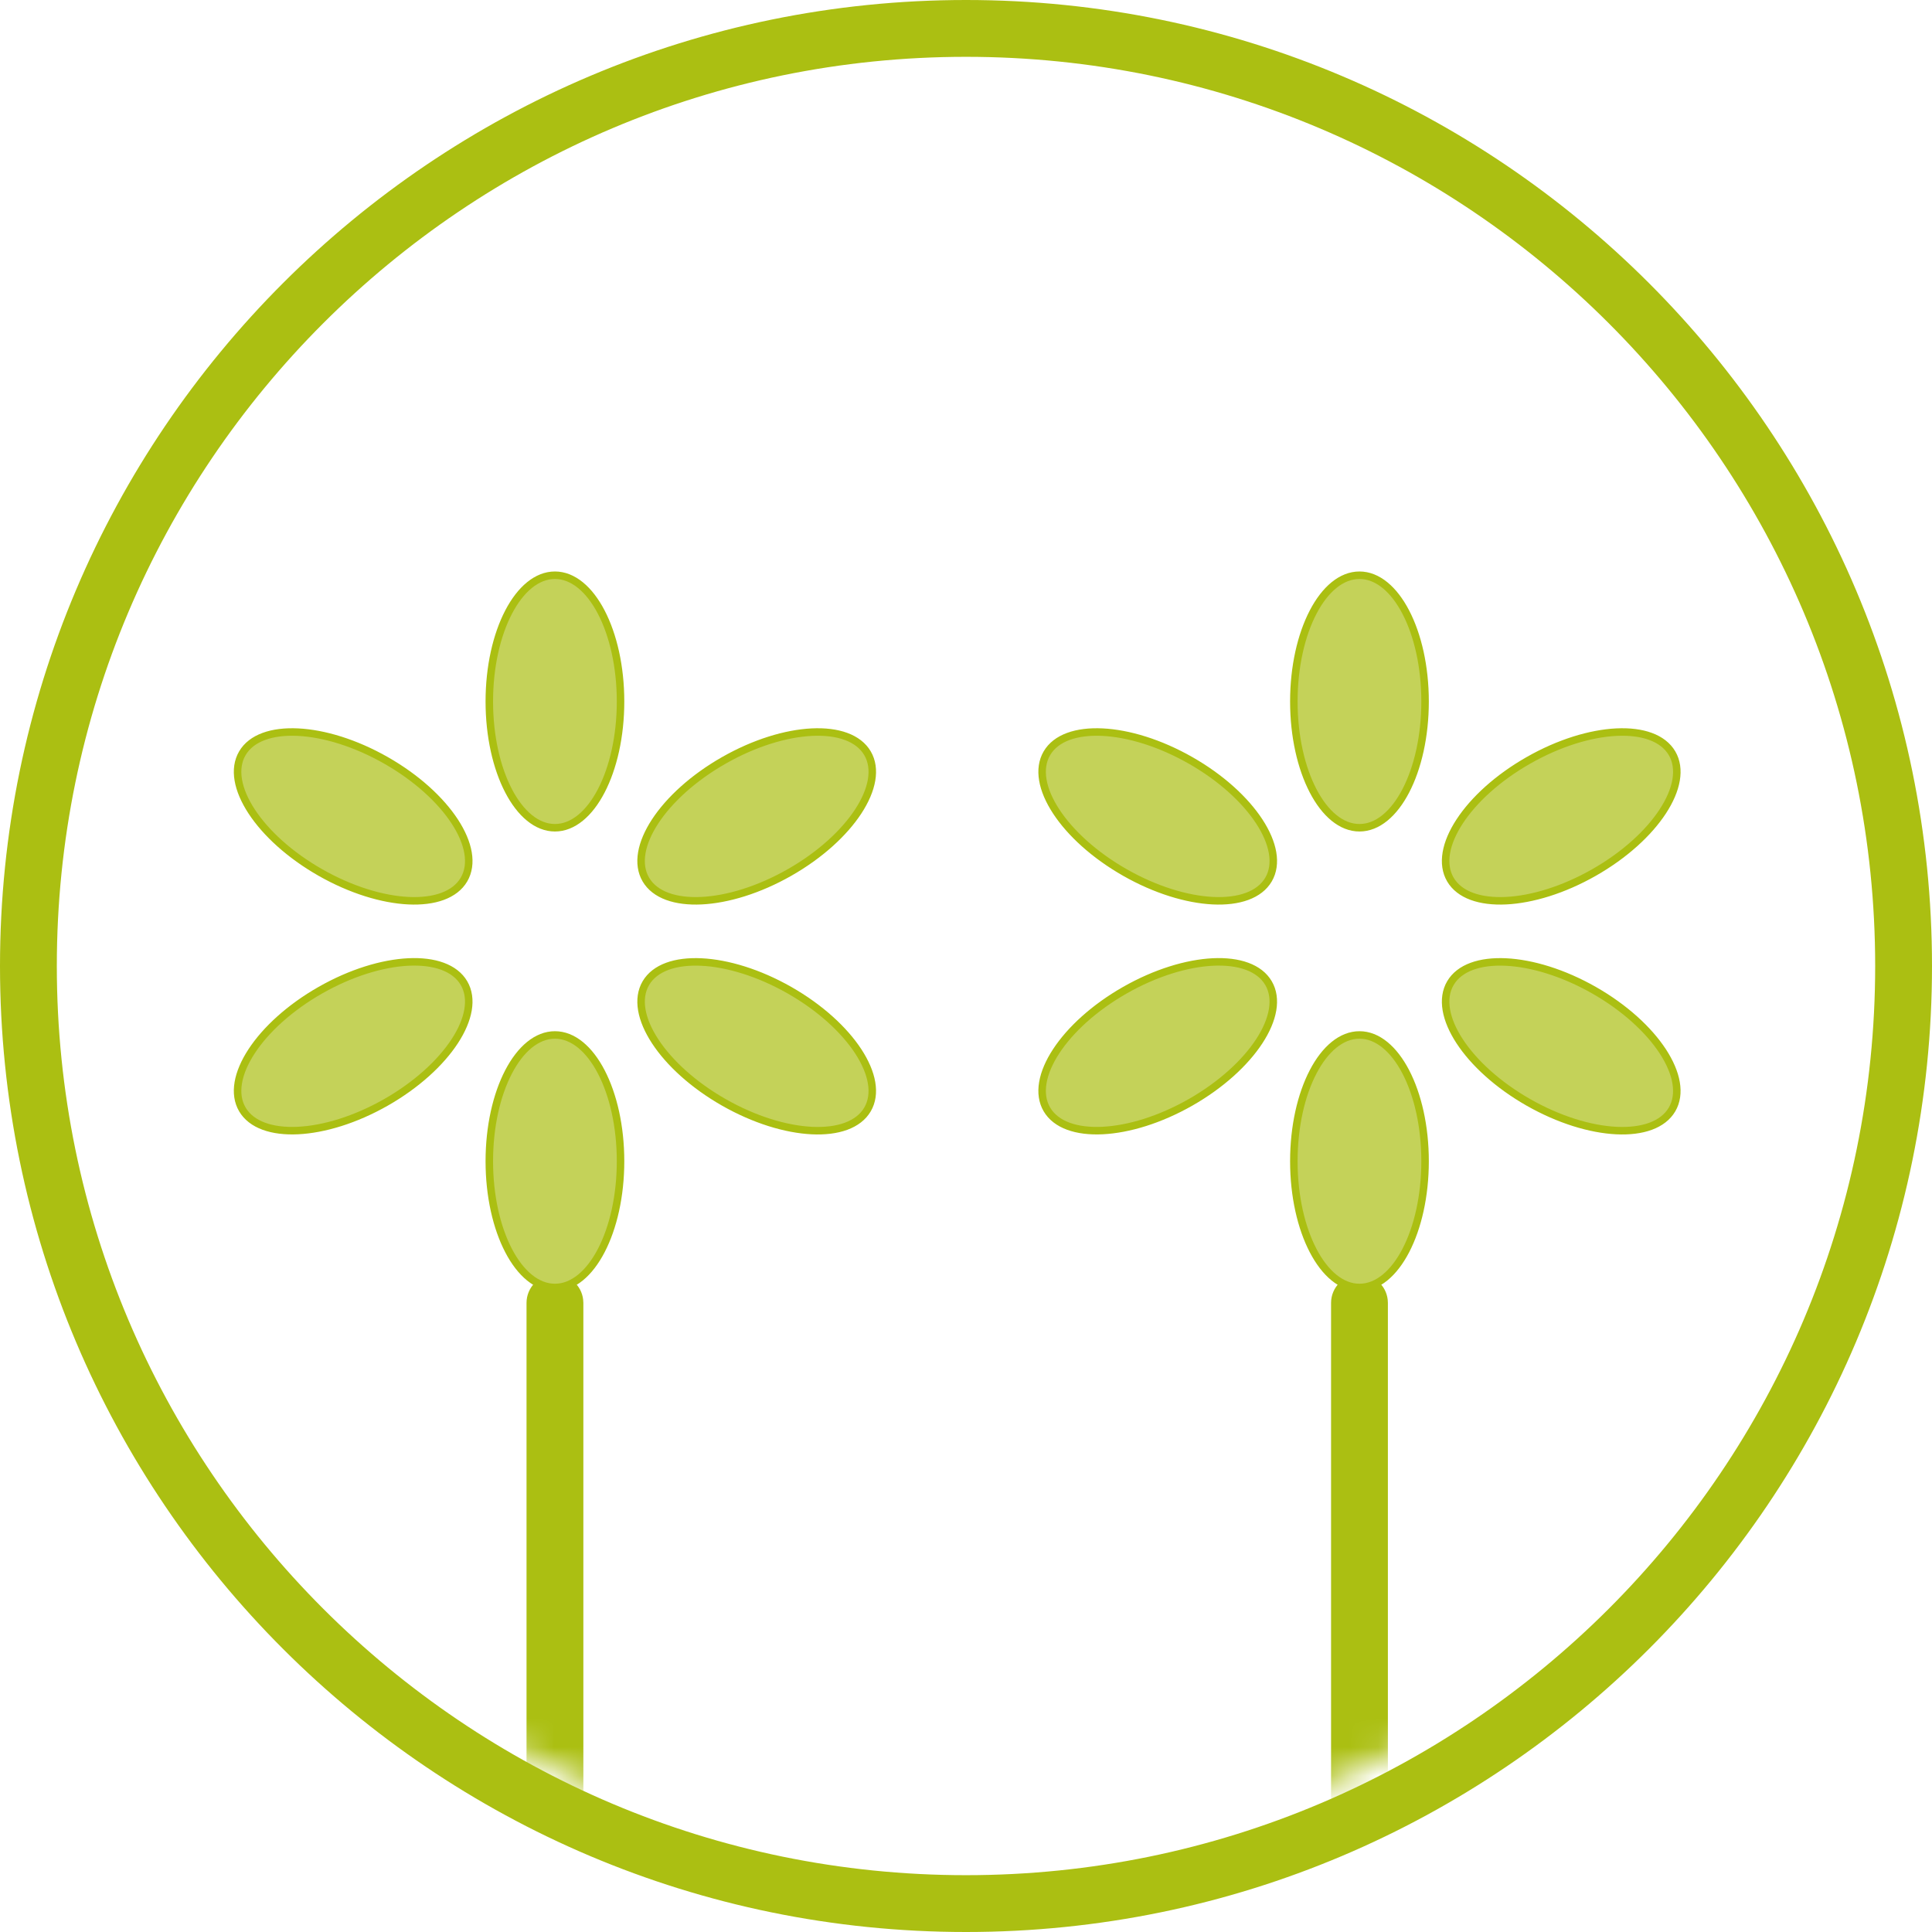 <svg height="68" viewBox="0 0 68 68" width="68" xmlns="http://www.w3.org/2000/svg" xmlns:xlink="http://www.w3.org/1999/xlink"><mask id="a" fill="#fff"><path d="m33.691.201c18.241 0 33.052 14.613 33.052 32.611 0 17.999-14.81 32.611-33.052 32.611-18.242 0-33.052-14.612-33.052-32.611 0-17.998 14.809-32.611 33.052-32.611z" fill="#fff" fill-rule="evenodd"/></mask><g fill="none" fill-rule="evenodd"><path d="m47.849 44.858c.513 0 .936.386.993.883l.007.117v30.689c0 .552-.448 1-1 1-.513 0-.936-.386-.993-.883l-.007-.117v-30.689c0-.552.448-1 1-1z" fill="#abbf12" fill-rule="nonzero" mask="url(#a)"/><path d="m47.849 20.246c1.274 0 2.309 1.991 2.309 4.444 0 2.453-1.035 4.444-2.309 4.444-1.275 0-2.31-1.991-2.31-4.444 0-2.452 1.035-4.444 2.31-4.444z" fill="#c4d259" mask="url(#a)"/><path d="m47.849 20.246c1.274 0 2.309 1.991 2.309 4.444 0 2.453-1.035 4.444-2.309 4.444-1.275 0-2.31-1.991-2.31-4.444 0-2.452 1.035-4.444 2.31-4.444z" mask="url(#a)" stroke="#abbf12" stroke-width=".264"/><path d="m47.849 36.427c1.274 0 2.309 1.991 2.309 4.444 0 2.452-1.035 4.444-2.309 4.444-1.275 0-2.31-1.991-2.31-4.444 0-2.453 1.035-4.444 2.31-4.444z" fill="#c4d259" mask="url(#a)"/><path d="m47.849 36.427c1.274 0 2.309 1.991 2.309 4.444 0 2.452-1.035 4.444-2.309 4.444-1.275 0-2.31-1.991-2.31-4.444 0-2.453 1.035-4.444 2.31-4.444z" mask="url(#a)" stroke="#abbf12" stroke-width=".264"/><path d="m36.847 26.513c.637-1.089 2.902-.978 5.056.249 2.152 1.226 3.382 3.106 2.745 4.195-.637 1.089-2.902.978-5.055-.248-2.153-1.226-3.383-3.107-2.746-4.196z" fill="#c4d259" mask="url(#a)"/><path d="m36.847 26.513c.637-1.089 2.902-.978 5.056.249 2.152 1.226 3.382 3.106 2.745 4.195-.637 1.089-2.902.978-5.055-.248-2.153-1.226-3.383-3.107-2.746-4.196z" mask="url(#a)" stroke="#abbf12" stroke-width=".264"/><path d="m51.049 34.604c.637-1.089 2.902-.978 5.056.248 2.152 1.227 3.382 3.107 2.746 4.196-.637 1.089-2.903.978-5.056-.248-2.152-1.227-3.383-3.107-2.746-4.196z" fill="#c4d259" mask="url(#a)"/><path d="m51.049 34.604c.637-1.089 2.902-.978 5.056.248 2.152 1.227 3.382 3.107 2.746 4.196-.637 1.089-2.903.978-5.056-.248-2.152-1.227-3.383-3.107-2.746-4.196z" mask="url(#a)" stroke="#abbf12" stroke-width=".264"/><path d="m36.847 39.047c-.637-1.089.593-2.969 2.746-4.196 2.152-1.226 4.418-1.337 5.055-.248.637 1.089-.593 2.969-2.745 4.196-2.153 1.226-4.418 1.337-5.056.248z" fill="#c4d259" mask="url(#a)"/><path d="m36.847 39.047c-.637-1.089.593-2.969 2.746-4.196 2.152-1.226 4.418-1.337 5.055-.248.637 1.089-.593 2.969-2.745 4.196-2.153 1.226-4.418 1.337-5.056.248z" mask="url(#a)" stroke="#abbf12" stroke-width=".264"/><path d="m51.049 30.957c-.637-1.089.593-2.969 2.746-4.195 2.152-1.227 4.418-1.338 5.056-.249.637 1.089-.593 2.97-2.746 4.196-2.153 1.226-4.418 1.337-5.056.248z" fill="#c4d259" mask="url(#a)"/><path d="m51.049 30.957c-.637-1.089.593-2.969 2.746-4.195 2.152-1.227 4.418-1.338 5.056-.249.637 1.089-.593 2.97-2.746 4.196-2.153 1.226-4.418 1.337-5.056.248z" mask="url(#a)" stroke="#abbf12" stroke-width=".264"/><path d="m19.532 44.858c.513 0 .936.386.993.883l.007.117v30.689c0 .552-.448 1-1 1-.513 0-.936-.386-.993-.883l-.007-.117v-30.689c0-.552.448-1 1-1z" fill="#abbf12" fill-rule="nonzero" mask="url(#a)"/><path d="m19.532 20.246c1.274 0 2.309 1.991 2.309 4.444 0 2.453-1.035 4.444-2.309 4.444-1.275 0-2.31-1.991-2.31-4.444 0-2.452 1.035-4.444 2.31-4.444z" fill="#c4d259" mask="url(#a)"/><path d="m19.532 20.246c1.274 0 2.309 1.991 2.309 4.444 0 2.453-1.035 4.444-2.309 4.444-1.275 0-2.31-1.991-2.31-4.444 0-2.452 1.035-4.444 2.31-4.444z" mask="url(#a)" stroke="#abbf12" stroke-width=".264"/><path d="m19.532 36.427c1.274 0 2.309 1.991 2.309 4.444 0 2.452-1.035 4.444-2.309 4.444-1.275 0-2.31-1.991-2.31-4.444 0-2.453 1.035-4.444 2.31-4.444z" fill="#c4d259" mask="url(#a)"/><path d="m19.532 36.427c1.274 0 2.309 1.991 2.309 4.444 0 2.452-1.035 4.444-2.309 4.444-1.275 0-2.31-1.991-2.31-4.444 0-2.453 1.035-4.444 2.31-4.444z" mask="url(#a)" stroke="#abbf12" stroke-width=".264"/><path d="m8.53 26.513c.637-1.089 2.902-.978 5.056.249 2.152 1.226 3.382 3.106 2.745 4.195-.637 1.089-2.902.978-5.055-.248-2.153-1.226-3.383-3.107-2.746-4.196z" fill="#c4d259" mask="url(#a)"/><path d="m8.53 26.513c.637-1.089 2.902-.978 5.056.249 2.152 1.226 3.382 3.106 2.745 4.195-.637 1.089-2.902.978-5.055-.248-2.153-1.226-3.383-3.107-2.746-4.196z" mask="url(#a)" stroke="#abbf12" stroke-width=".264"/><path d="m22.732 34.604c.637-1.089 2.902-.978 5.056.248 2.152 1.227 3.382 3.107 2.746 4.196-.637 1.089-2.903.978-5.056-.248-2.152-1.227-3.383-3.107-2.746-4.196z" fill="#c4d259" mask="url(#a)"/><path d="m22.732 34.604c.637-1.089 2.902-.978 5.056.248 2.152 1.227 3.382 3.107 2.746 4.196-.637 1.089-2.903.978-5.056-.248-2.152-1.227-3.383-3.107-2.746-4.196z" mask="url(#a)" stroke="#abbf12" stroke-width=".264"/><path d="m8.53 39.047c-.637-1.089.593-2.969 2.746-4.196 2.152-1.226 4.418-1.337 5.055-.248.637 1.089-.593 2.969-2.745 4.196-2.153 1.226-4.418 1.337-5.056.248z" fill="#c4d259" mask="url(#a)"/><path d="m8.53 39.047c-.637-1.089.593-2.969 2.746-4.196 2.152-1.226 4.418-1.337 5.055-.248.637 1.089-.593 2.969-2.745 4.196-2.153 1.226-4.418 1.337-5.056.248z" mask="url(#a)" stroke="#abbf12" stroke-width=".264"/><path d="m22.732 30.957c-.637-1.089.593-2.969 2.746-4.195 2.152-1.227 4.418-1.338 5.056-.249.637 1.089-.593 2.97-2.746 4.196-2.153 1.226-4.418 1.337-5.056.248z" fill="#c4d259" mask="url(#a)"/><g stroke="#abbf12"><path d="m22.732 30.957c-.637-1.089.593-2.969 2.746-4.195 2.152-1.227 4.418-1.338 5.056-.249.637 1.089-.593 2.97-2.746 4.196-2.153 1.226-4.418 1.337-5.056.248z" mask="url(#a)" stroke-width=".264"/><path d="m34 1c18.213 0 33 14.787 33 33 0 18.214-14.787 33-33 33-18.214 0-33-14.786-33-33 0-18.213 14.786-33 33-33z" stroke-width="2"/></g></g></svg>